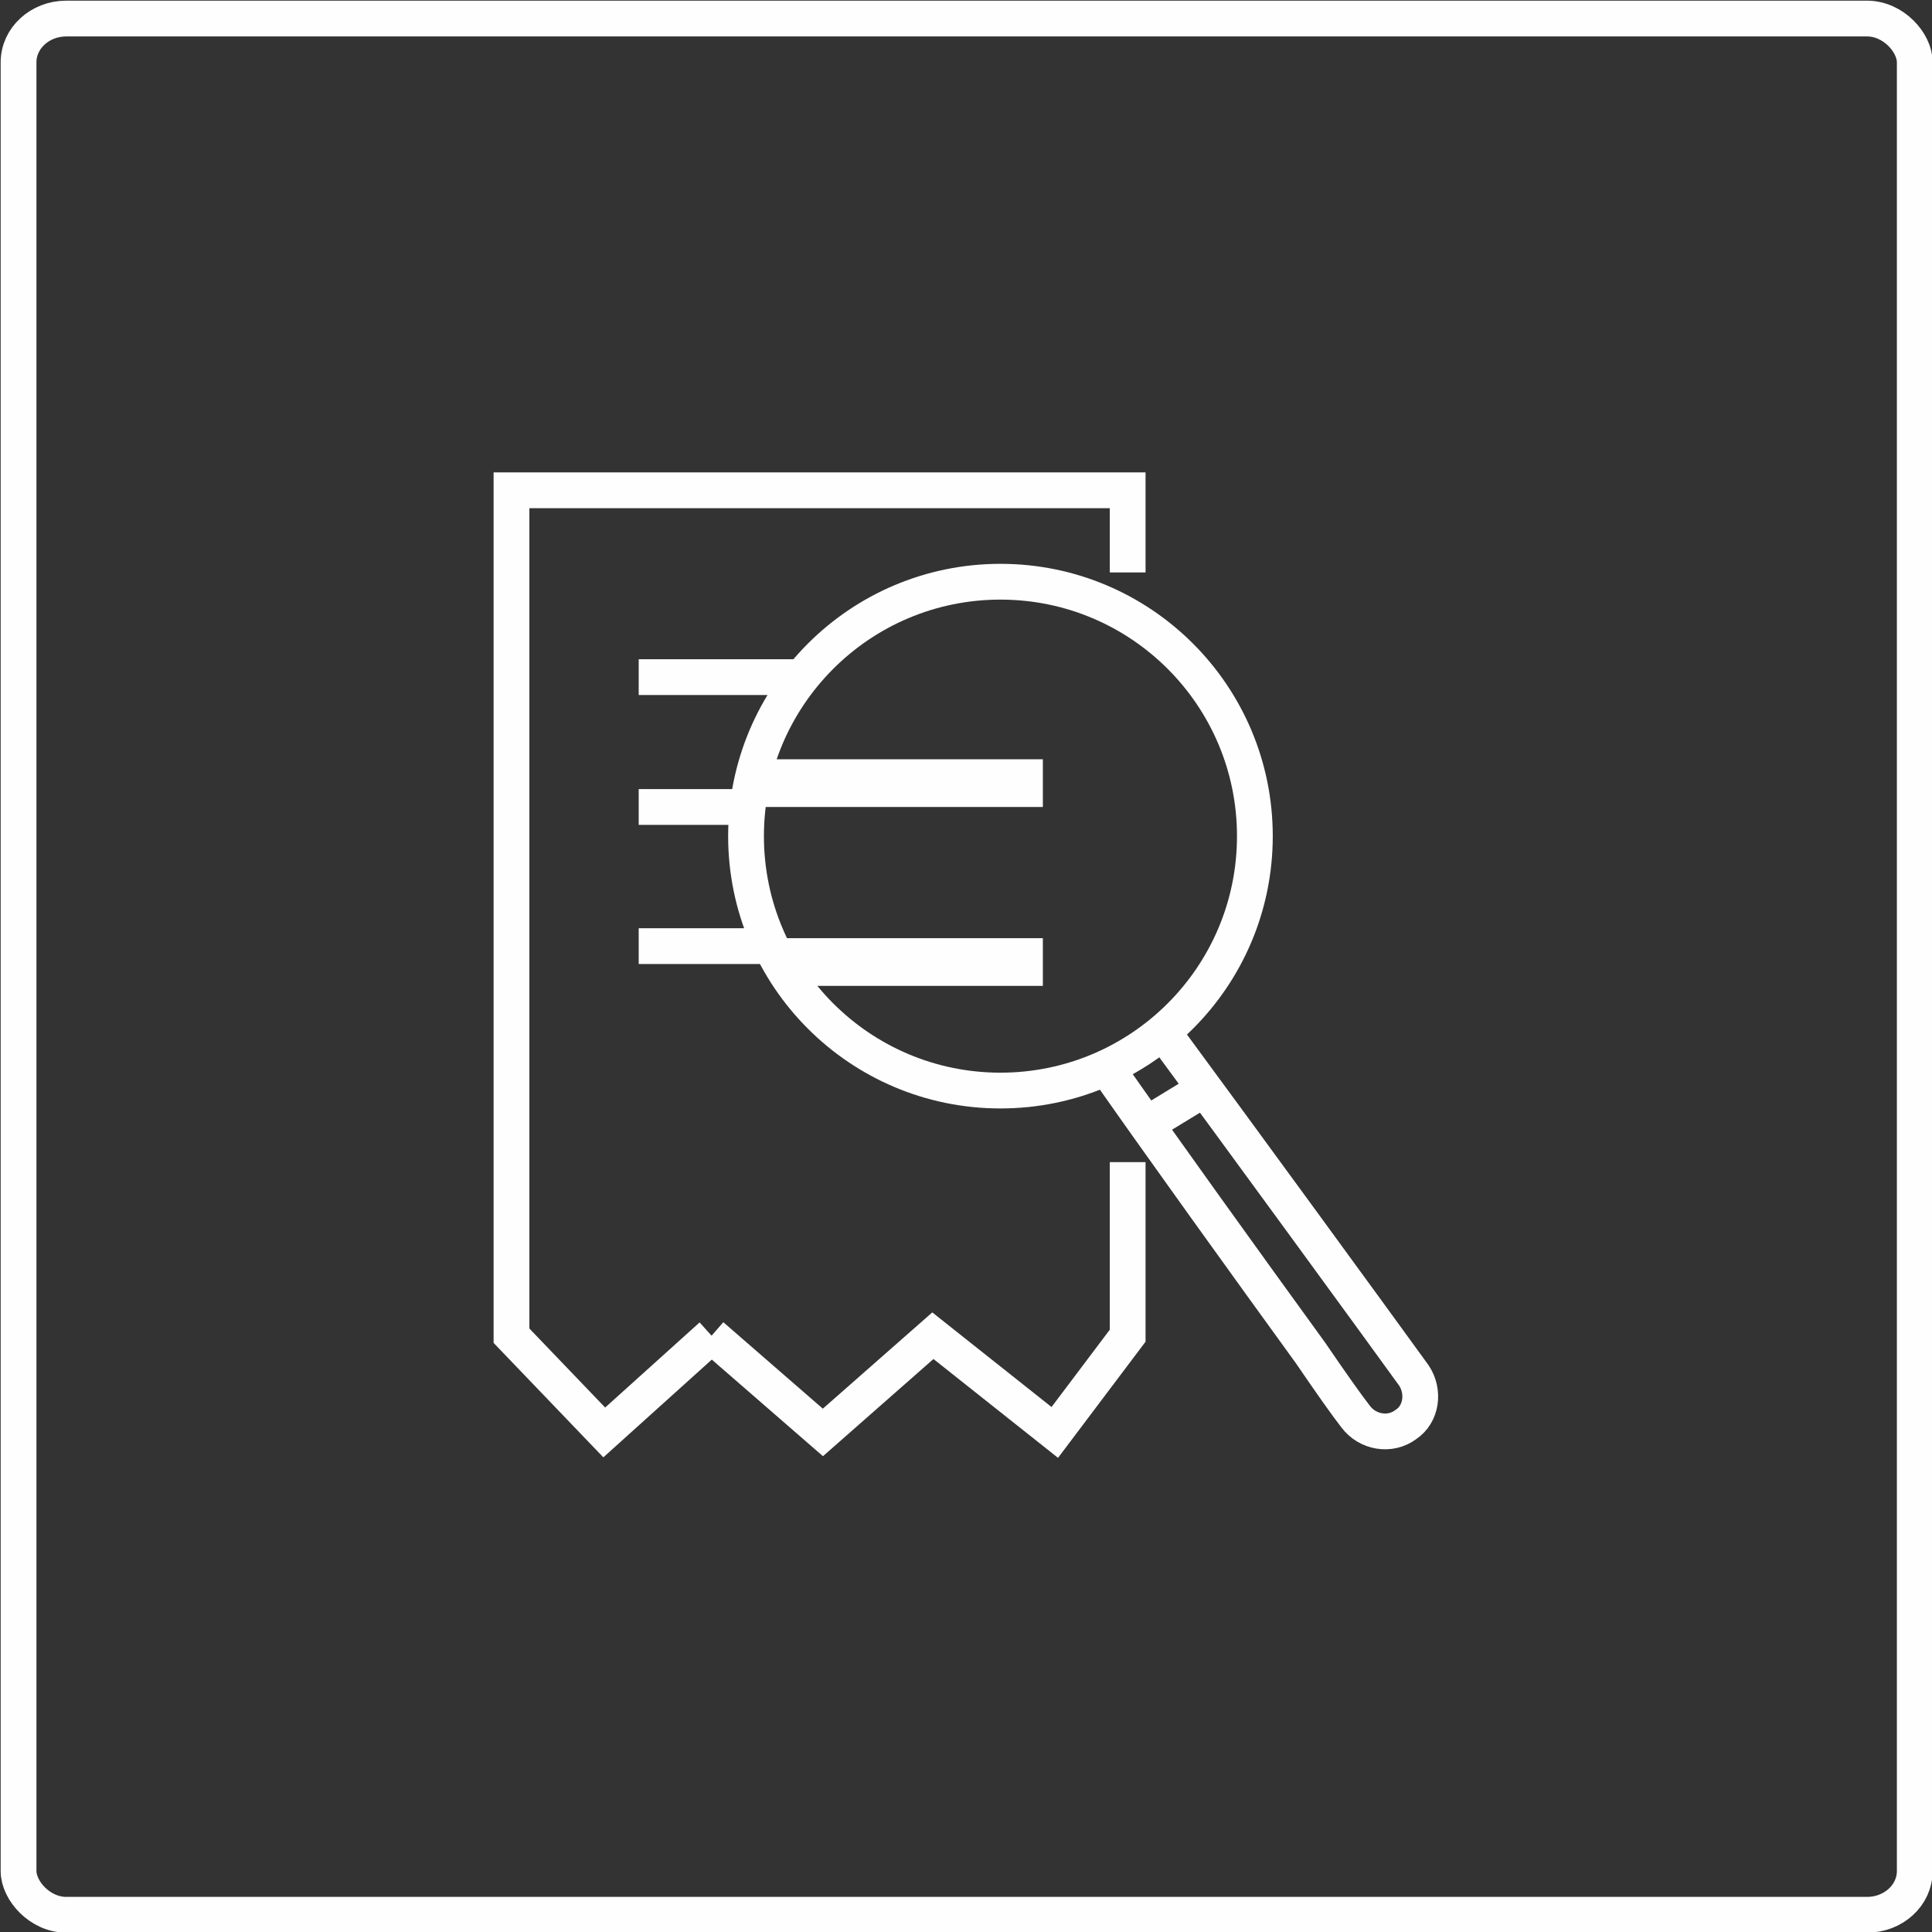 <?xml version="1.0" encoding="UTF-8"?> <svg xmlns="http://www.w3.org/2000/svg" xmlns:xlink="http://www.w3.org/1999/xlink" xmlns:xodm="http://www.corel.com/coreldraw/odm/2003" xml:space="preserve" width="88px" height="88px" version="1.1" style="shape-rendering:geometricPrecision; text-rendering:geometricPrecision; image-rendering:optimizeQuality; fill-rule:evenodd; clip-rule:evenodd" viewBox="0 0 14.58 14.58"><rect x="0" y="0" width="14.58" height="14.58" fill="#333333" stroke="none"/> <defs> <style type="text/css"> .str1 {stroke:#FEFEFE;stroke-width:0.36;stroke-miterlimit:2.613} .str0 {stroke:#FEFEFE;stroke-width:0.27;stroke-miterlimit:2.613} .fil0 {fill:none} .fil1 {fill:none;fill-rule:nonzero} </style> </defs> <g id="Слой_x0020_1">  <polyline class="fil0 str0" points="8.51,4.32 8.51,3.7 3.86,3.7 3.86,10.08 4.56,10.81 5.37,10.08 "></polyline> <polyline class="fil0 str0" points="5.37,10.08 6.21,10.81 7.04,10.08 7.96,10.81 8.51,10.08 8.51,8.77 "></polyline> <line class="fil0 str0" x1="4.82" y1="5.11" x2="6.08" y2="5.11"></line> <line class="fil0 str0" x1="4.82" y1="6.09" x2="5.61" y2="6.09"></line> <line class="fil0 str0" x1="4.82" y1="7.14" x2="5.78" y2="7.14"></line> <line class="fil0 str1" x1="5.67" y1="5.91" x2="7.87" y2="5.91"></line> <line class="fil0 str1" x1="5.87" y1="7.26" x2="7.87" y2="7.26"></line> <circle class="fil0 str0" cx="7.55" cy="6.31" r="1.92"></circle> <path class="fil1 str0" d="M8.77 7.78c0.56,0.76 1.64,2.24 1.9,2.6 0.08,0.12 0.06,0.29 -0.06,0.37 -0.12,0.09 -0.29,0.06 -0.38,-0.06 -0.07,-0.09 -0.19,-0.26 -0.34,-0.48 -0.45,-0.62 -1.17,-1.62 -1.56,-2.18"></path> <line class="fil0 str0" x1="8.66" y1="8.48" x2="9.07" y2="8.23"></line> <rect class="fil0 str0" x="0.14" y="0.14" width="14.31" height="14.31" rx="0.36" ry="0.33"></rect> </g> </svg> 